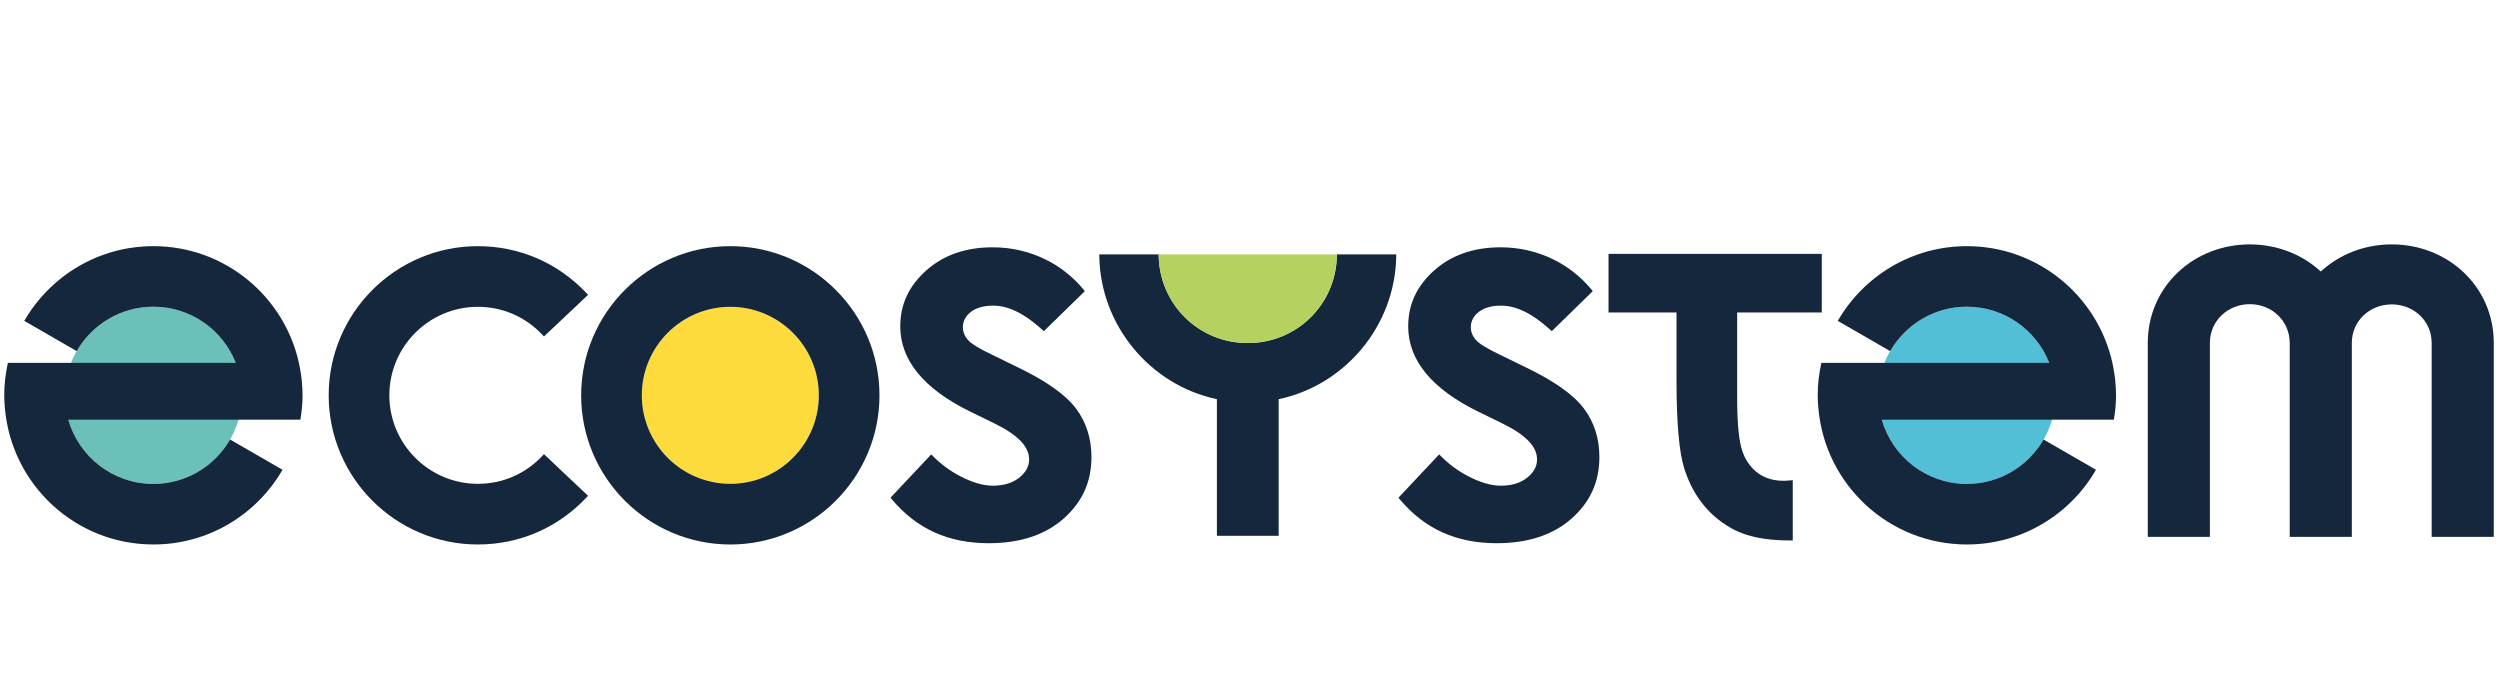 <?xml version="1.0" encoding="UTF-8"?>
<svg width="416px" height="112px" viewBox="0 0 416 112" version="1.1" xmlns="http://www.w3.org/2000/svg" xmlns:xlink="http://www.w3.org/1999/xlink">
    <!-- Generator: Sketch 51.3 (57544) - http://www.bohemiancoding.com/sketch -->
    <title>recyclum</title>
    <desc>Created with Sketch.</desc>
    <defs></defs>
    <g id="recyclum" stroke="none" stroke-width="1" fill="none" fill-rule="evenodd">
        <g id="logo_cmjn-copy" transform="translate(-2, 38)">
            <g id="Group-28" transform="translate(2.443, 1.798)">
                <path d="M135.808,25.984 C135.808,34.104 129.202,40.71 121.081,40.71 C112.962,40.71 106.355,34.104 106.355,25.984 C106.355,17.863 112.962,11.257 121.081,11.257 C129.202,11.257 135.808,17.863 135.808,25.984" id="Fill-2" fill="#FEDB3D"></path>
                <path d="M164.095,50.593 C157.369,50.593 152.1,48.212 147.985,43.313 L147.739,43.02 L154.515,35.814 L154.829,36.13 C156.142,37.452 157.65,38.562 159.309,39.429 C161.333,40.485 163.172,41.021 164.773,41.021 C166.533,41.021 167.983,40.591 169.084,39.745 C170.225,38.867 170.804,37.822 170.804,36.64 C170.804,34.529 168.938,32.583 165.098,30.694 L160.943,28.665 C153.258,24.886 149.362,20.124 149.362,14.515 C149.362,10.861 150.767,7.823 153.658,5.227 C156.522,2.657 160.246,1.354 164.726,1.354 C167.804,1.354 170.74,2.022 173.454,3.34 C175.899,4.527 178.042,6.208 179.824,8.337 L180.08,8.644 L173.254,15.307 L172.954,15.035 C169.997,12.36 167.336,11.06 164.818,11.06 C163.301,11.06 162.082,11.389 161.194,12.04 C160.269,12.718 159.779,13.62 159.779,14.647 C159.779,15.44 160.081,16.171 160.676,16.821 C160.881,17.045 161.499,17.724 164.542,19.185 L169.053,21.388 C173.696,23.626 176.918,25.923 178.626,28.213 C180.317,30.479 181.175,33.182 181.175,36.243 C181.175,40.371 179.667,43.717 176.565,46.475 C173.494,49.208 169.298,50.593 164.095,50.593" id="Fill-4" fill="#14273C"></path>
                <path d="M248.614,50.593 C241.888,50.593 236.619,48.212 232.504,43.313 L232.259,43.02 L239.034,35.814 L239.348,36.13 C240.661,37.452 242.169,38.562 243.829,39.429 C245.852,40.485 247.691,41.021 249.292,41.021 C251.052,41.021 252.502,40.591 253.604,39.745 C254.745,38.867 255.323,37.822 255.323,36.64 C255.323,34.529 253.457,32.583 249.618,30.694 L245.463,28.665 C237.777,24.886 233.882,20.124 233.882,14.515 C233.882,10.861 235.286,7.823 238.177,5.227 C241.041,2.657 244.765,1.354 249.246,1.354 C252.323,1.354 255.26,2.022 257.974,3.34 C260.419,4.527 262.561,6.208 264.343,8.337 L264.598,8.644 L257.773,15.307 L257.473,15.035 C254.517,12.36 251.855,11.06 249.337,11.06 C247.82,11.06 246.601,11.389 245.713,12.04 C244.787,12.718 244.298,13.62 244.298,14.647 C244.298,15.44 244.6,16.171 245.195,16.821 C245.4,17.045 246.018,17.724 249.062,19.185 L253.571,21.388 C258.215,23.626 261.438,25.923 263.145,28.213 C264.837,30.479 265.694,33.182 265.694,36.243 C265.694,40.371 264.186,43.717 261.084,46.475 C258.013,49.208 253.817,50.593 248.614,50.593" id="Fill-6" fill="#14273C"></path>
                <path d="M212.326,49.363 L202.049,49.363 L202.049,26.626 C190.884,24.263 182.672,14.312 182.484,2.863 L182.477,2.535 L192.355,2.535 L192.363,2.85 C192.578,10.944 199.089,17.285 207.186,17.285 C215.285,17.285 221.797,10.944 222.011,2.85 L222.019,2.535 L231.896,2.535 L231.891,2.863 C231.703,14.312 223.491,24.263 212.326,26.626 L212.326,49.363 Z" id="Fill-8" fill="#14273C"></path>
                <path d="M297.872,50.132 L297.441,50.132 C291.137,50.132 288.225,48.654 286.017,47.055 C283.099,44.943 281.016,41.951 279.823,38.161 C278.964,35.508 278.529,30.558 278.529,23.454 L278.529,12.194 L267.217,12.194 L267.217,2.448 L302.702,2.448 L302.702,12.194 L288.621,12.194 L288.621,26.394 C288.621,30.754 288.919,33.704 289.532,35.415 C290.11,37.028 292.033,40.717 297.396,40.149 L297.872,40.099 L297.872,50.132 Z" id="Fill-10" fill="#14273C"></path>
                <path d="M121.082,40.71 C112.961,40.71 106.355,34.104 106.355,25.983 C106.355,17.864 112.961,11.258 121.082,11.258 C129.202,11.258 135.808,17.864 135.808,25.983 C135.808,34.104 129.202,40.71 121.082,40.71 M121.082,1.163 C107.396,1.163 96.262,12.297 96.262,25.983 C96.262,39.67 107.396,50.805 121.082,50.805 C134.768,50.805 145.902,39.67 145.902,25.983 C145.902,12.297 134.768,1.163 121.082,1.163" id="Fill-12" fill="#14273C"></path>
                <path d="M79.072,50.804 C65.385,50.804 54.25,39.669 54.25,25.984 C54.25,12.298 65.385,1.163 79.072,1.163 C85.965,1.163 92.375,3.928 97.117,8.951 L97.412,9.264 L90.073,16.191 L89.777,15.878 C86.964,12.898 83.161,11.257 79.072,11.257 C70.951,11.257 64.345,17.863 64.345,25.984 C64.345,34.104 70.951,40.71 79.072,40.71 C83.162,40.71 86.964,39.069 89.777,36.089 L90.073,35.776 L97.412,42.703 L97.117,43.016 C92.375,48.038 85.965,50.804 79.072,50.804" id="Fill-14" fill="#14273C"></path>
                <path d="M397.544,0.869 C392.957,0.869 388.792,2.56 385.734,5.384 C382.676,2.56 378.51,0.869 373.924,0.869 C364.563,0.869 356.947,7.902 356.947,17.263 L356.947,49.538 L367.281,49.538 L367.281,17.263 C367.281,13.601 370.261,10.815 373.924,10.815 C377.587,10.815 380.565,13.601 380.565,17.263 L380.565,49.538 L390.901,49.538 L390.901,17.263 C390.901,13.601 393.881,10.853 397.544,10.853 C401.206,10.853 404.186,13.601 404.186,17.263 L404.186,49.538 L414.522,49.538 L414.522,17.263 C414.522,7.902 406.905,0.869 397.544,0.869" id="Fill-16" fill="#14273C"></path>
                <path d="M25.083,40.726 C16.95,40.726 10.357,34.125 10.357,25.983 C10.357,17.841 16.95,11.24 25.083,11.24 C33.216,11.24 39.808,17.841 39.808,25.983 C39.808,34.125 33.216,40.726 25.083,40.726" id="Fill-18" fill="#6BC1BA"></path>
                <path d="M49.902,25.983 C49.902,25.241 49.859,24.511 49.792,23.787 C49.776,23.611 49.765,23.433 49.746,23.258 C49.68,22.68 49.588,22.11 49.485,21.546 C49.426,21.222 49.366,20.9 49.296,20.582 C49.296,20.581 49.296,20.58 49.295,20.58 C46.826,9.474 36.932,1.163 25.083,1.163 C15.893,1.163 7.889,6.17 3.598,13.593 L12.319,18.627 C14.867,14.216 19.622,11.24 25.083,11.24 C31.316,11.24 36.633,15.113 38.79,20.58 L0.871,20.58 C0.483,22.322 0.262,24.125 0.262,25.983 C0.262,25.984 0.263,25.985 0.263,25.985 C0.263,26.699 0.303,27.402 0.37,28.098 C1.445,40.813 12.089,50.803 25.083,50.803 C34.272,50.803 42.276,45.796 46.567,38.374 L37.846,33.339 C35.299,37.749 30.543,40.726 25.083,40.726 C18.346,40.726 12.677,36.203 10.916,30.031 L49.544,30.031 C49.761,28.71 49.902,27.364 49.902,25.983" id="Fill-20" fill="#14273C"></path>
                <path d="M326.845,40.726 C318.71,40.726 312.117,34.125 312.117,25.983 C312.117,17.841 318.71,11.24 326.845,11.24 C334.98,11.24 341.574,17.841 341.574,25.983 C341.574,34.125 334.98,40.726 326.845,40.726" id="Fill-22" fill="#53BFD6"></path>
                <path d="M351.665,25.983 C351.665,25.241 351.621,24.511 351.555,23.787 C351.539,23.611 351.528,23.433 351.508,23.258 C351.442,22.68 351.351,22.11 351.246,21.546 C351.189,21.222 351.129,20.9 351.058,20.582 L351.058,20.58 C348.589,9.474 338.695,1.163 326.846,1.163 C317.655,1.163 309.652,6.17 305.361,13.593 L314.082,18.627 C316.63,14.216 321.385,11.24 326.846,11.24 C333.079,11.24 338.396,15.113 340.551,20.58 L302.633,20.58 C302.245,22.322 302.025,24.125 302.025,25.983 L302.025,25.985 C302.025,26.699 302.065,27.402 302.133,28.098 C303.208,40.813 313.851,50.803 326.846,50.803 C336.035,50.803 344.038,45.796 348.33,38.374 L339.609,33.339 C337.06,37.749 332.306,40.726 326.846,40.726 C320.108,40.726 314.439,36.203 312.678,30.031 L351.307,30.031 C351.524,28.71 351.665,27.364 351.665,25.983" id="Fill-24" fill="#14273C"></path>
                <path d="M192.355,2.536 L192.363,2.85 C192.578,10.944 199.09,17.285 207.187,17.285 C215.285,17.285 221.796,10.944 222.012,2.85 L222.019,2.536 L192.355,2.536 Z" id="Fill-26" fill="#B5D260"></path>
            </g>
        </g>
    </g>
</svg>